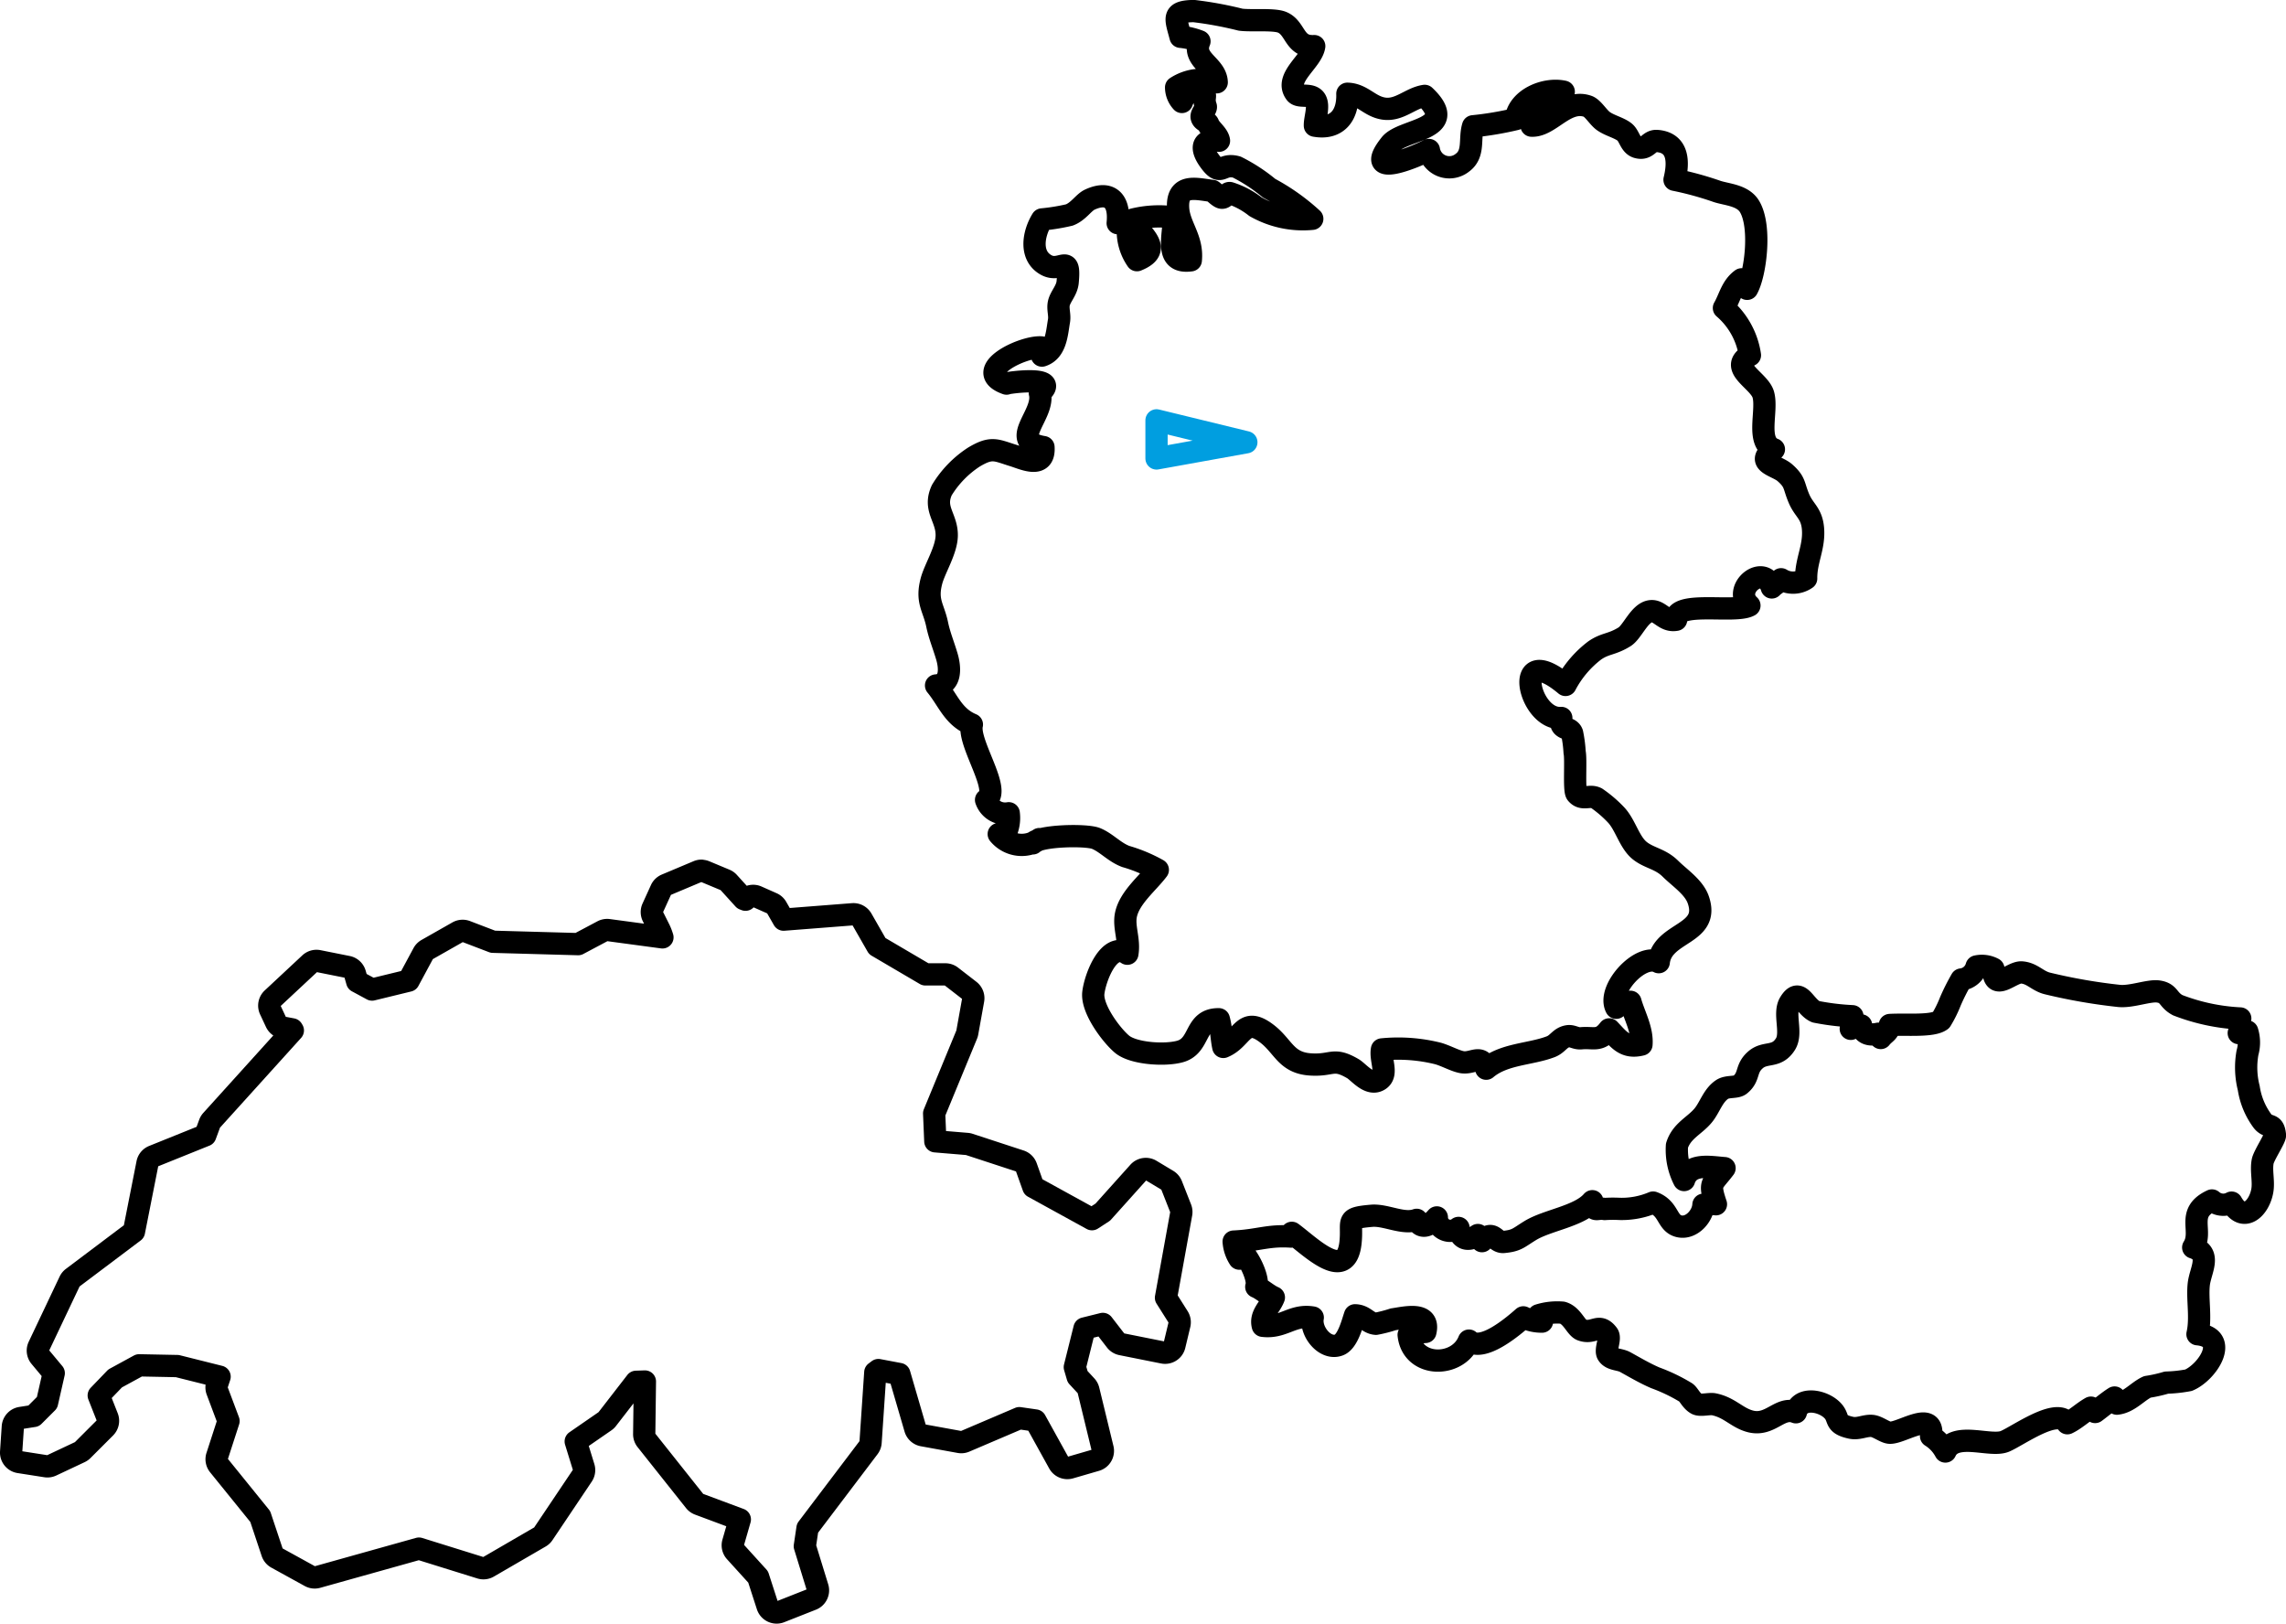 <svg xmlns="http://www.w3.org/2000/svg" width="205.377" height="145.872"><g data-name="D A CH"><g data-name="Gruppe 6"><path data-name="Pfad 14" stroke="#000" d="M63.022 78.226a.85.85 0 0 0-.331.068l-2.852 1.2a.858.858 0 0 0-.45.44l-.751 1.649a.863.863 0 0 0 .014.743l.6 1.2a4.767 4.767 0 0 1 .262.687l-4.853-.653a.871.871 0 0 0-.52.093l-2.2 1.168-7.655-.214-2.413-.923a.867.867 0 0 0-.735.055l-2.777 1.577a.855.855 0 0 0-.333.34l-1.317 2.445-3.284.8-1.336-.721-.2-.7a.866.866 0 0 0-.662-.611l-2.626-.525a.864.864 0 0 0-.757.214l-3.38 3.154a.864.864 0 0 0-.192 1l.526 1.125a.861.861 0 0 0 .623.484l.826.155.06.1-7.3 8.075a.885.885 0 0 0-.171.28l-.393 1.065-4.673 1.883a.86.86 0 0 0-.525.634l-1.211 6.131-5.515 4.152a.867.867 0 0 0-.261.32l-2.777 5.855a.864.864 0 0 0 .117.922l1.228 1.473-.6 2.642-1.2 1.2-1.151.181a.864.864 0 0 0-.725.8l-.151 2.252a.863.863 0 0 0 .728.91l2.4.375a.865.865 0 0 0 .5-.071l2.55-1.2a.854.854 0 0 0 .244-.172l2.027-2.026a.864.864 0 0 0 .194-.929l-.773-1.96 1.473-1.53 2.159-1.178 3.425.068 3.8.952-.23.692a.866.866 0 0 0 .012.577l1.02 2.717-1.026 3.163a.864.864 0 0 0 .148.81l3.729 4.607 1.076 3.228a.862.862 0 0 0 .4.484l3 1.652a.857.857 0 0 0 .65.074l9.134-2.557 5.535 1.724a.864.864 0 0 0 .692-.077l4.652-2.7a.849.849 0 0 0 .283-.264l3.528-5.255a.862.862 0 0 0 .109-.735l-.716-2.321 2.633-1.818a.854.854 0 0 0 .192-.181l2.6-3.359.789-.027-.061 4.721a.862.862 0 0 0 .187.55l4.353 5.478a.871.871 0 0 0 .375.272l3.675 1.37-.6 2.084a.863.863 0 0 0 .189.819l2.054 2.263.841 2.6a.864.864 0 0 0 1.089.554l.05-.018 2.852-1.125a.864.864 0 0 0 .509-1.058l-1.144-3.715.239-1.613 5.494-7.253a.859.859 0 0 0 .174-.463l.424-6.284.278-.21 1.883.356 1.428 4.894a.865.865 0 0 0 .674.61l3.3.6a.857.857 0 0 0 .5-.055l4.88-2.083 1.438.208 2.117 3.826a.863.863 0 0 0 1 .411l2.325-.675a.864.864 0 0 0 .6-1.034l-1.276-5.252a.857.857 0 0 0-.206-.383l-.764-.826-.251-.859.867-3.472 1.649-.411 1.158 1.5a.862.862 0 0 0 .515.322l3.751.75a.862.862 0 0 0 1.01-.645l.45-1.878a.865.865 0 0 0-.11-.661l-1.1-1.741 1.367-7.55a.875.875 0 0 0-.046-.471l-.826-2.1a.871.871 0 0 0-.361-.424l-1.5-.9a.864.864 0 0 0-1.089.164l-3.224 3.592-.972.632-5.264-2.894-.64-1.793a.867.867 0 0 0-.543-.532l-4.579-1.5a.875.875 0 0 0-.2-.04l-2.846-.237-.106-2.5 2.929-7.1a.8.8 0 0 0 .05-.179l.526-2.925a.862.862 0 0 0-.322-.836l-1.649-1.276a.868.868 0 0 0-.529-.181h-1.791l-4.326-2.541-1.388-2.425a.864.864 0 0 0-.817-.435l-6.209.484-.63-1.1a.856.856 0 0 0-.4-.36l-1.352-.6a.863.863 0 0 0-1.04.269l-.16-.063-1.362-1.5a.862.862 0 0 0-.308-.214l-1.8-.751a.857.857 0 0 0-.338-.065z" fill="none" stroke-linecap="round" stroke-linejoin="round" stroke-width="2"/></g><g data-name="Gruppe 7"><path data-name="Pfad 15" d="M111.346 113.076a3.241 3.241 0 0 1-.512-1.533c2.211-.1 3.1-.593 5.156-.449a2.728 2.728 0 0 1 .067-.336c1.681 1.235 4.868 4.5 5.272.9.224-2-.556-2.22 1.894-2.432 1.282-.111 2.839.81 4.055.364.41.93 1.207.487 1.81-.218a1.2 1.2 0 0 0 1.949.945c.14 1.044.88 1.236 1.737.638.128.183.253.359.369.55 1.034-1.113 1.148.15 1.952.072 1.193-.116 1.308-.364 2.389-1.026 1.535-.939 4.416-1.284 5.573-2.634.134 1.075.381.562 1.105.7a11.4 11.4 0 0 1 1.354-.009 7.256 7.256 0 0 0 3-.569c1.471.543 1.21 1.876 2.352 2.131 1.093.244 2.127-.918 2.171-1.937.326.063.8-.117 1.123-.044-.667-2-.353-1.751.773-3.244-1.308-.093-3.12-.5-3.635 1.069a5.958 5.958 0 0 1-.64-3.095c.425-1.338 1.569-1.763 2.35-2.7.6-.721.88-1.8 1.714-2.348.471-.31 1.256-.134 1.6-.409.912-.734.46-1.444 1.4-2.253.9-.773 1.883-.127 2.687-1.412.631-1.007-.206-2.731.386-3.7.9-1.481 1.313.378 2.342.8a22.464 22.464 0 0 0 3.285.4c-.093.279-.027.856-.148 1.133a7.537 7.537 0 0 1 .929-.311c.162.756.756.932 1.548.75.124.112.051.257.213.384.4-.5.689-.459.821-1.168 1.477-.085 3.853.148 4.595-.424a10.643 10.643 0 0 0 .843-1.7 19.274 19.274 0 0 1 .987-1.963 1.608 1.608 0 0 0 1.368-1.173 2.2 2.2 0 0 1 1.509.206c0 2.188 1.611.256 2.549.332.96.078 1.405.773 2.313.992a49.946 49.946 0 0 0 6.444 1.12c1.107.106 2.674-.52 3.508-.4 1.013.147.825.737 1.743 1.231a18 18 0 0 0 5.621 1.193c-.112.325-.006 1-.134 1.314.246-.092.544-.086.762-.151a3.323 3.323 0 0 1 .023 1.908 7.477 7.477 0 0 0 .113 3.183 6.646 6.646 0 0 0 1.165 2.871c.553.818 1.068.153 1.188 1.359.027.277-1 1.829-1.1 2.347-.169.869.123 1.819-.044 2.687-.3 1.577-1.708 2.883-2.753 1.027a1.55 1.55 0 0 1-1.763-.194c-2.409 1.125-.728 2.714-1.683 4.224 1.692.555.639 2.054.5 3.3-.15 1.352.221 3.01-.117 4.492 2.958.282.9 3.42-.8 4.133a12.532 12.532 0 0 1-1.989.215 12.452 12.452 0 0 1-1.715.383c-.874.4-1.638 1.388-2.736 1.506-.058-.158-.138-.383-.209-.55-.569.361-1.168.873-1.748 1.3a4.59 4.59 0 0 0-.375-.39c-.731.412-1.39 1.058-2.12 1.4-.859-1.474-4.385 1.1-5.594 1.621-1.313.565-4.53-.935-5.363.919a3.65 3.65 0 0 0-1.286-1.381c.3-2.381-2.632-.264-3.709-.306-.426-.016-1.079-.565-1.591-.611-.643-.057-1.21.311-1.9.161-1.737-.377-.812-.963-1.943-1.8-.916-.679-2.655-.931-3 .412-1.445-.593-2.291 1.329-4.152.8-1.179-.332-1.814-1.235-3.224-1.519-.4-.079-1.2.154-1.543-.035-.473-.258-.7-.835-.964-1.02a15.555 15.555 0 0 0-2.745-1.32c-.915-.39-1.825-.929-2.711-1.417-.5-.275-1.257-.188-1.576-.706-.244-.4.3-1.4.019-1.777-.8-1.075-1.269 0-2.352-.405-.53-.2-.843-1.3-1.725-1.549a5.562 5.562 0 0 0-2.138.235c.079.161.228.405.3.569a3.76 3.76 0 0 1-1.679-.383c-.877.778-3.688 3.181-4.883 2.089-.985 2.479-5.109 2.467-5.417-.521.536.084 1-.263 1.5-.258.46-1.883-1.891-1.275-2.891-1.133a12.367 12.367 0 0 1-1.554.4c-.763-.065-.991-.737-1.874-.762-.239.688-.637 2.349-1.436 2.662-1.231.484-2.605-1.189-2.361-2.461-1.831-.312-2.637.972-4.489.743-.264-1.01.647-1.638.994-2.55-.542-.23-1.068-.738-1.579-.949.34-.815-1.113-3.624-1.915-3.5" fill="none" stroke="#000" stroke-linecap="round" stroke-linejoin="round" stroke-width="2"/></g><g data-name="Gruppe 8"><path data-name="Pfad 16" d="M93.383 75.382a2.676 2.676 0 0 1-3.655-.452c.2-.032.432-.15.664-.167a3.252 3.252 0 0 0 .234-1.7 1.807 1.807 0 0 1-2.037-1.2c1.466-.786-1.687-5.1-1.274-6.771-1.7-.71-2.126-2.185-3.218-3.51 1.375-.09 1.274-1.582.968-2.612s-.665-1.881-.867-2.853c-.326-1.572-1-2.082-.514-3.923.3-1.127 1.35-2.756 1.371-4.073.026-1.644-1.23-2.383-.437-4.093a9.324 9.324 0 0 1 2.877-2.964c1.6-.954 1.949-.635 3.552-.137.923.286 2.829 1.218 2.7-.76-3.248-.528.176-2.9-.326-4.863 2-1.618-3.14-.895-2.993-.842-3.173-1.131 1.473-3.382 3.134-3.25.016.235.053.5.049.734 1.267-.41 1.336-1.991 1.527-3.1.1-.56-.126-1.065-.009-1.6.133-.606.717-1.145.79-1.894.256-2.675-.6-.792-1.947-1.554-1.479-.833-1.144-2.8-.354-4.084a18.207 18.207 0 0 0 2.453-.4c.824-.313 1.276-1.118 1.834-1.378 1.722-.8 2.721 0 2.51 2.112.3.023.611.246.93.264a4.582 4.582 0 0 0 .8 3.062c2.652-1.058-.082-2.531-.36-3.647a9.753 9.753 0 0 1 3.644-.2c.113 1.484-.943 4.2 1.553 3.86.2-1.945-1.04-3.064-1.138-4.668-.139-2.273 1.578-1.75 3.067-1.568.058.007.556.541.826.607.3.075.543-.471.758-.412a7.35 7.35 0 0 1 2.3 1.225 8.624 8.624 0 0 0 5.1 1.086 18.772 18.772 0 0 0-3.882-2.75 15.011 15.011 0 0 0-2.905-1.9c-1.45-.4-1.367.971-2.493-.628-.718-1.02-.721-1.895.9-1.734-.092-.578-.818-1.048-.954-1.474-.083-.263-.514-.283-.6-.628-.078-.328.446-.764.37-.978-.364-1.029.451-1.084-.891-1.362-.618-.127-1.067.414-1.255.957a1.94 1.94 0 0 1-.522-1.308 4.2 4.2 0 0 1 3.649-.459c-.058-1.541-2.259-2-1.551-3.682a6.355 6.355 0 0 0-1.7-.405c-.432-1.658-.82-2.286 1.194-2.312a33.224 33.224 0 0 1 4.195.773c.94.129 2.984-.079 3.737.235 1.259.525 1.041 2.244 2.885 2.141-.2 1.354-2.721 2.839-1.679 4.225.325.432 1.355 0 1.762.56s-.044 1.7-.023 2.363c2.02.361 2.984-.966 2.917-2.869 1.368.043 1.971 1.148 3.284 1.336 1.392.2 2.377-.949 3.66-1.144 3.225 3.058-1.968 2.954-3.076 4.342-2.568 3.216 2.377 1.076 3.456.518a1.865 1.865 0 0 0 2.991 1.157c1.124-.807.625-2.156.978-3.285a28.8 28.8 0 0 0 3.841-.646c.213-1.831 2.632-2.834 4.306-2.461-.9.985-2.475 1.655-2.894 3.049 1.659.084 3.058-2.432 5.051-1.736.465.162.943 1 1.4 1.324.571.41 1.39.583 1.9.979.454.353.509 1.189 1.159 1.371.918.257 1.011-.617 1.762-.56 1.928.146 1.966 1.877 1.575 3.485a28.728 28.728 0 0 1 3.829 1.05c.908.294 2.308.336 2.915 1.359 1.074 1.8.525 6.073-.221 7.388-.068-.207-.449-.595-.494-.854-.908.664-1.071 1.671-1.591 2.578a6.927 6.927 0 0 1 2.336 4.239c-1.994 1.121.832 2.249 1.2 3.535.421 1.482-.71 4.3.953 4.92-1.773 1.228.234 1.442.984 2.1.991.874.755 1.148 1.3 2.394.449 1.012 1.107 1.256 1.227 2.616.145 1.661-.634 2.871-.613 4.5a2.057 2.057 0 0 1-2.253.064c-.18.287-.715.56-.836.734-.69-2.221-3.638.153-2.008 1.626-1.314.727-6.738-.486-6.585 1.28-1.06.2-1.477-.88-2.3-.768-.994.134-1.624 1.859-2.336 2.3-1.154.716-1.725.563-2.676 1.222a9.36 9.36 0 0 0-2.624 3.1c-4.9-4.1-3.328 3.206-.38 2.966-.2 1.165.741.727.973 1.371a11.427 11.427 0 0 1 .224 1.714c.144.662-.076 3.4.176 3.709.526.639 1.161.091 1.785.409a10.867 10.867 0 0 1 1.741 1.485c.853.881 1.2 2.456 2.128 3.216.861.7 1.85.725 2.783 1.647.838.828 2.1 1.647 2.493 2.774 1.119 3.19-3.23 2.843-3.548 5.616-1.621-.9-4.683 2.474-3.82 4.095.289-.266 1.019-.348 1.278-.534.343 1.221 1.095 2.507.989 3.84-1.484.371-2.021-.445-2.9-1.362-.863 1.139-1.387.688-2.53.8-.456.043-.782-.242-1.159-.188-.737.105-.9.693-1.567.947-1.835.7-4.2.626-5.793 1.972-.447-1.382-1.218-.4-2.2-.591-.621-.12-1.376-.555-2.117-.772a14.774 14.774 0 0 0-5.047-.369c-.178.926.56 2.19-.221 2.724-.895.613-1.869-.688-2.387-.992-1.8-1.054-1.814-.243-3.847-.385-2.18-.154-2.4-1.63-3.885-2.764-2.146-1.642-2.152.471-3.917 1.193-.169-.771-.176-1.686-.4-2.487-2.252-.023-1.6 2.366-3.478 2.895-1.356.383-4.193.2-5.212-.646-.944-.785-2.751-3.174-2.584-4.62.161-1.385 1.419-4.672 3.056-3.515.218-1.249-.349-2.38-.13-3.48.311-1.563 1.981-2.873 2.866-4.055a13.5 13.5 0 0 0-2.873-1.2c-1.03-.384-1.721-1.223-2.667-1.616-.907-.375-5.235-.265-5.695.437" fill="none" stroke="#000" stroke-linecap="round" stroke-linejoin="round" stroke-width="2"/></g><path data-name="Vereinigungsmenge 1" d="M103.903 37.027h0zm0 .738l8.07 1.968-8.07 1.454z" fill="none" stroke="#009ee0" stroke-linejoin="round" stroke-width="2"/></g></svg>